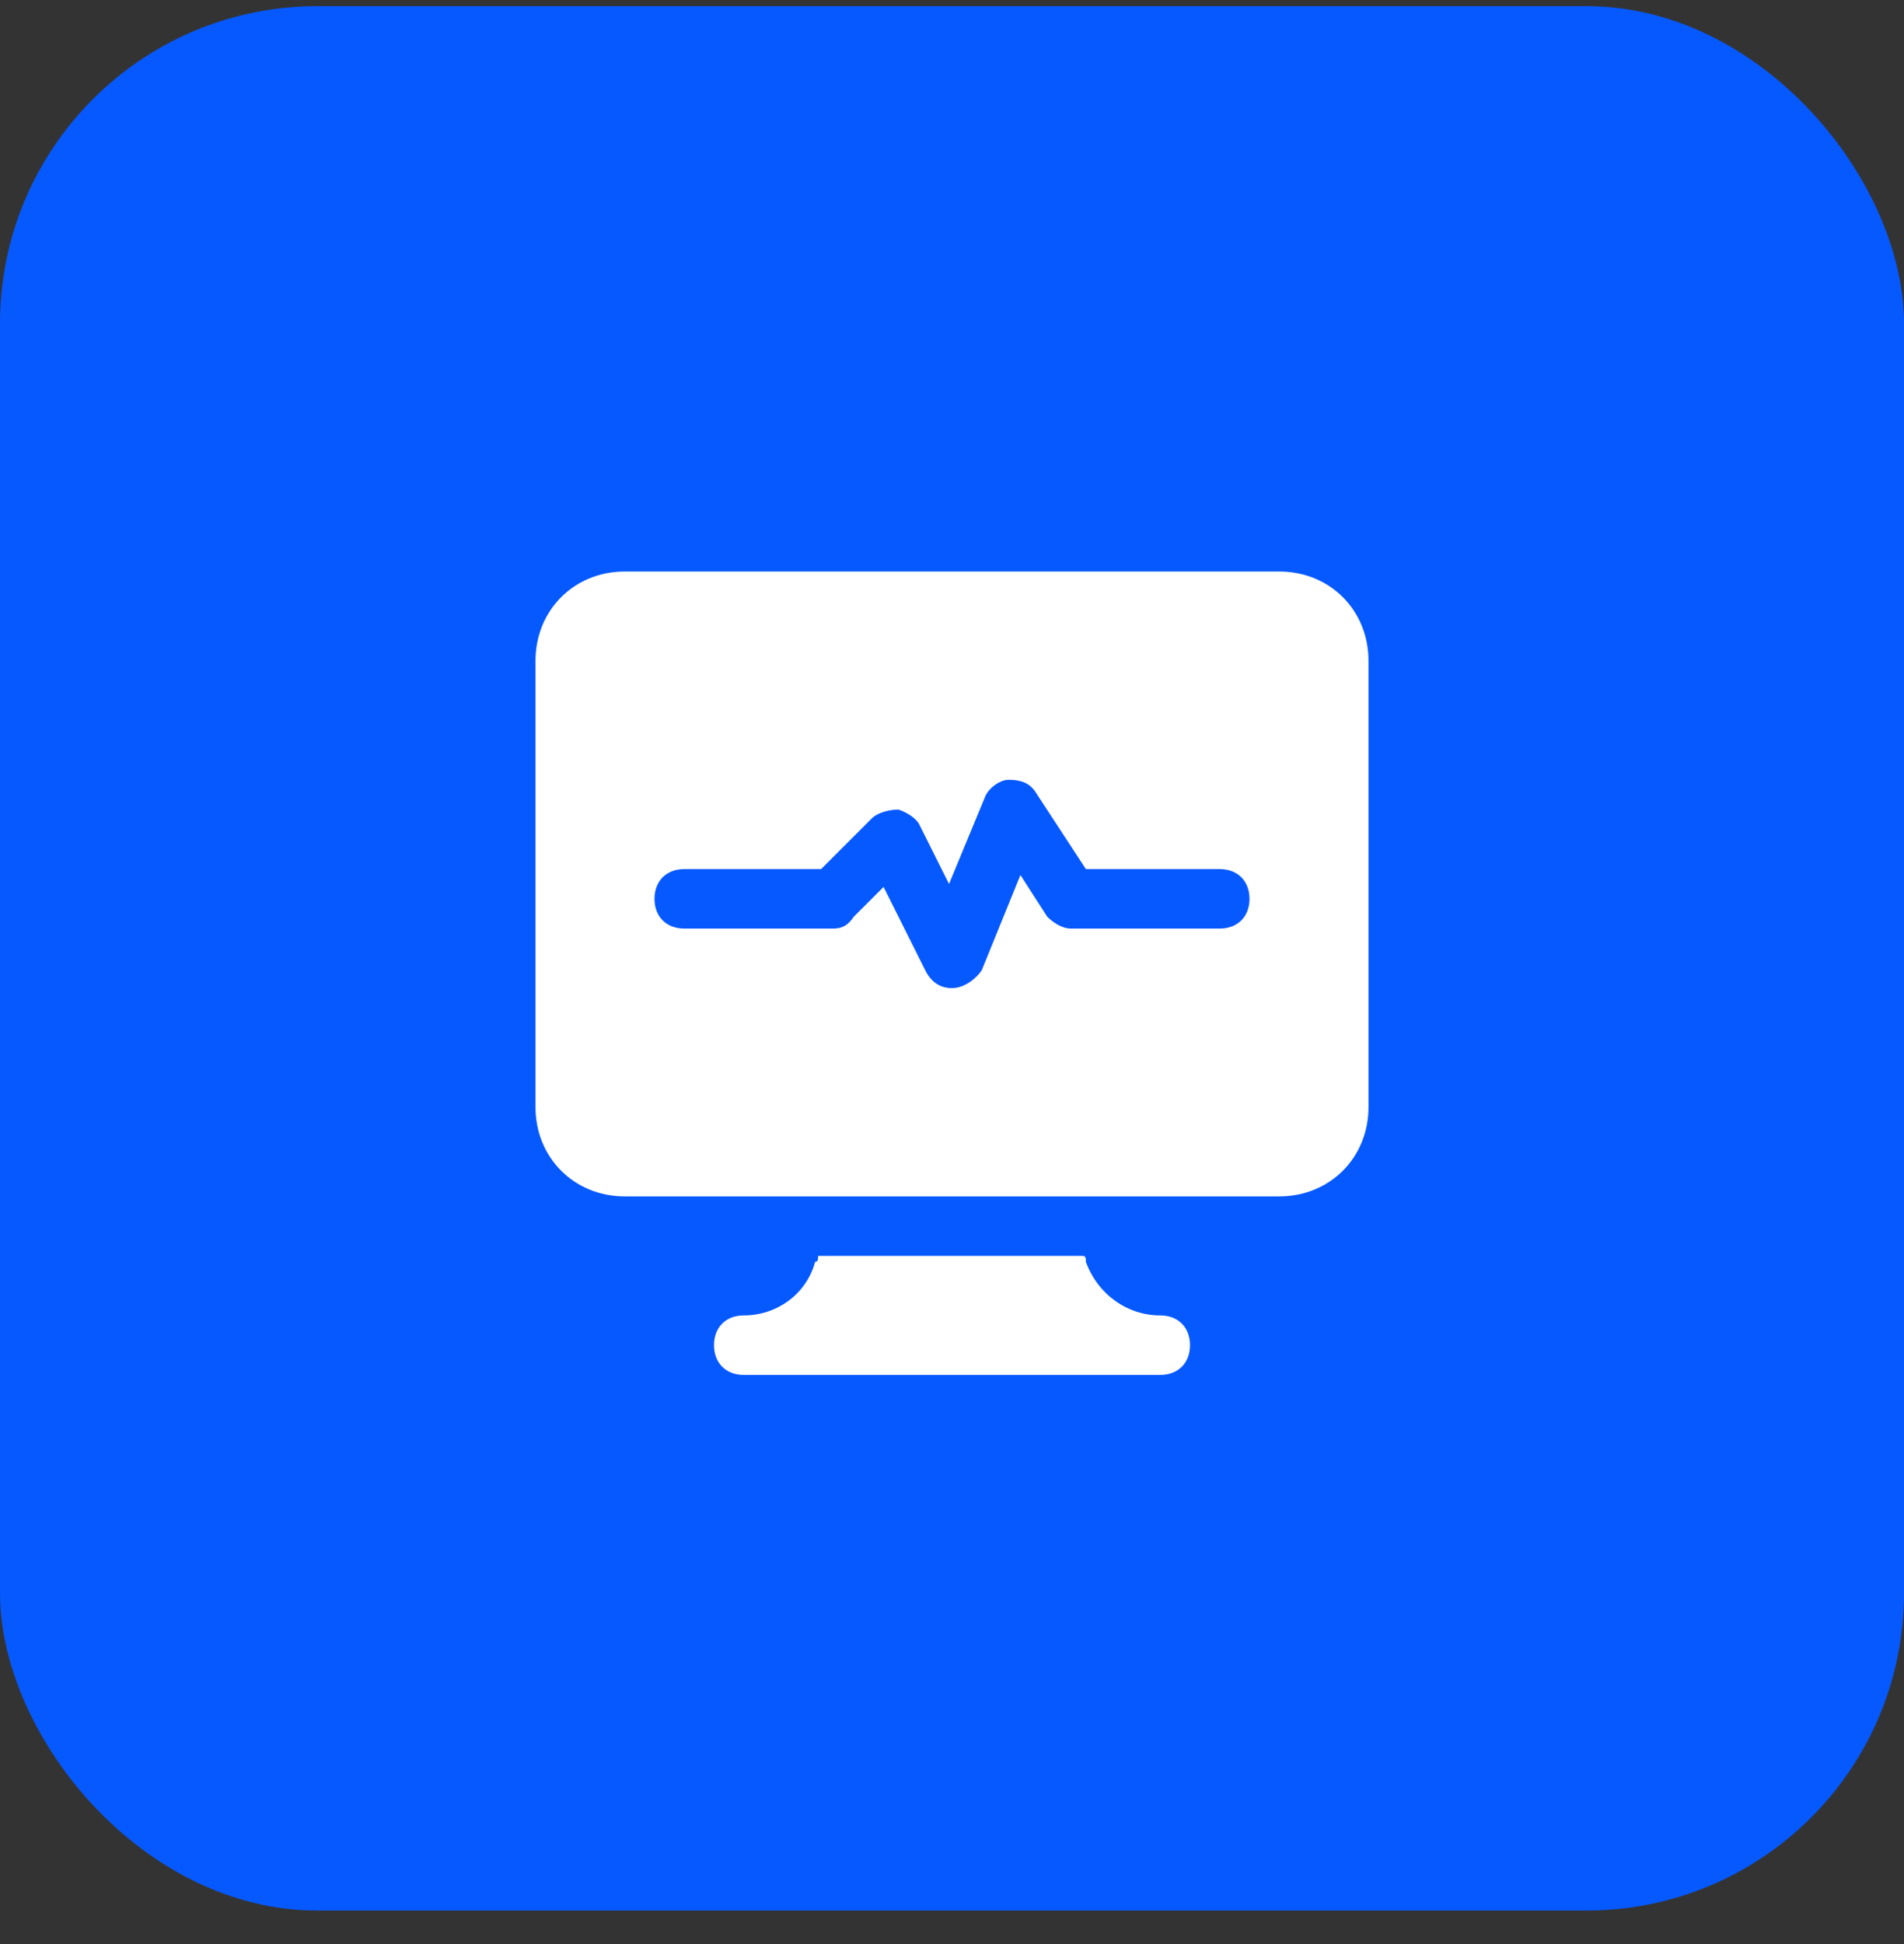 <svg width="48" height="49" viewBox="0 0 48 49" fill="none" xmlns="http://www.w3.org/2000/svg">
<rect x="0" y="0" width="48" height="49" fill="#333333" stroke="none"/>
<rect y="0.155" width="48" height="48" rx="8" fill="#0659FF"/>
<path d="M29.25 33.155C28.425 33.155 27.675 32.63 27.375 31.805C27.375 31.73 27.375 31.655 27.3 31.655H20.625C20.625 31.73 20.625 31.805 20.55 31.805C20.325 32.63 19.575 33.155 18.75 33.155C18.3 33.155 18 33.455 18 33.905C18 34.355 18.3 34.655 18.75 34.655H29.25C29.7 34.655 30 34.355 30 33.905C30 33.455 29.7 33.155 29.25 33.155Z" fill="white"/>
<path d="M32.25 14.405H15.75C14.475 14.405 13.5 15.38 13.5 16.655V27.905C13.5 29.18 14.475 30.155 15.75 30.155H20.925H27H32.25C33.525 30.155 34.5 29.18 34.5 27.905V16.655C34.5 15.38 33.525 14.405 32.25 14.405ZM30.75 23.405H27C26.775 23.405 26.55 23.255 26.4 23.105L25.725 22.055L24.75 24.455C24.6 24.68 24.3 24.905 24 24.905C23.7 24.905 23.475 24.755 23.325 24.455L22.275 22.355L21.525 23.105C21.375 23.33 21.225 23.405 21 23.405H17.25C16.8 23.405 16.5 23.105 16.5 22.655C16.5 22.205 16.8 21.905 17.25 21.905H20.7L21.975 20.63C22.125 20.48 22.425 20.405 22.65 20.405C22.875 20.48 23.1 20.63 23.175 20.78L23.925 22.28L24.825 20.105C24.9 19.88 25.2 19.655 25.425 19.655C25.725 19.655 25.95 19.73 26.1 19.955L27.375 21.905H30.75C31.2 21.905 31.5 22.205 31.5 22.655C31.5 23.105 31.2 23.405 30.75 23.405Z" fill="white"/>
</svg>

